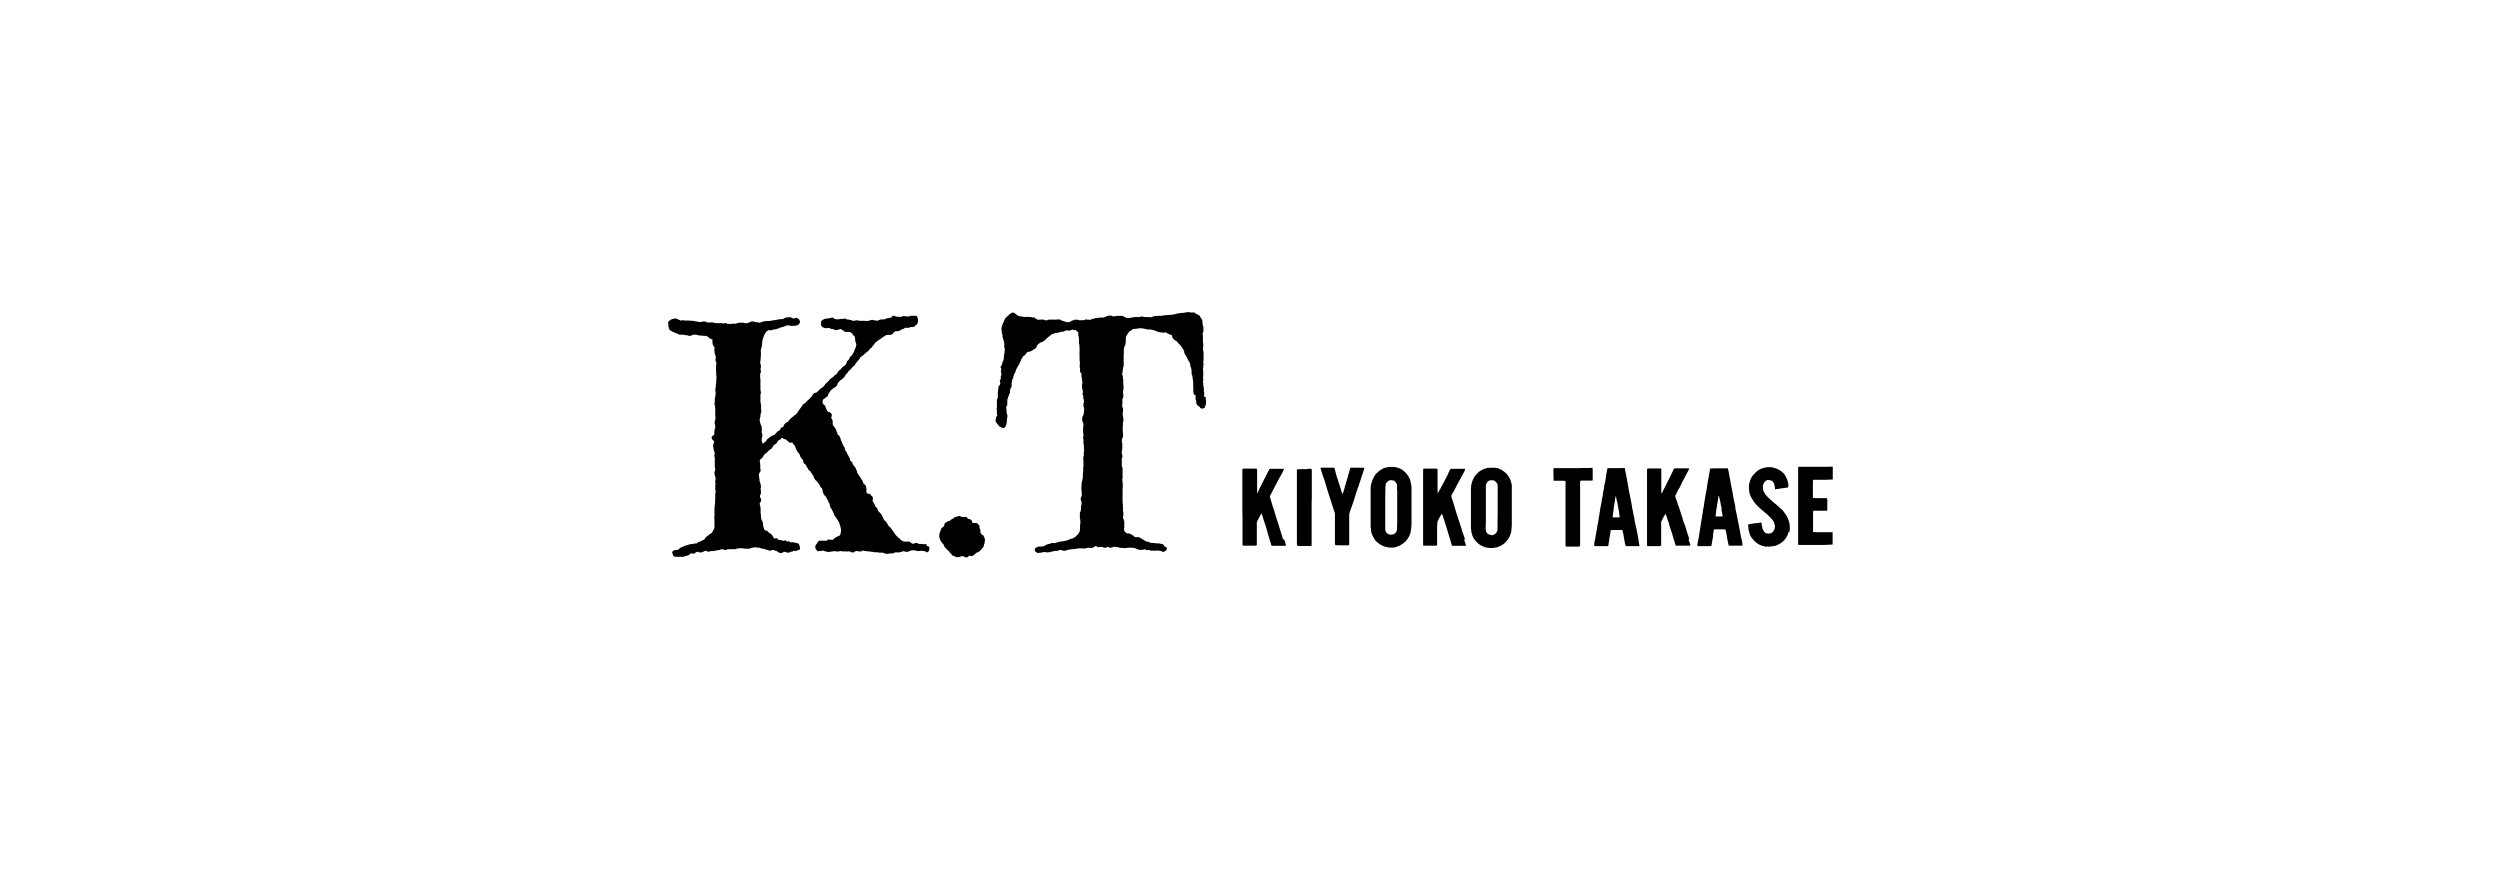 <?xml version="1.0" encoding="UTF-8"?><svg id="_ロゴ" xmlns="http://www.w3.org/2000/svg" width="161" height="56" viewBox="0 0 161 56"><path d="M118.03,30.51v.34s0,.01,0,.01v.02s-.04,0-.04,0l-.46.02h-.44s-.12,0-.12,0h-.11s-.1,0-.1,0h0s0,.01,0,.01v.02s-.01.09-.01.09v.45s0,.45,0,.45v.13s.02.02.02.02h.01s.14.01.14.01h.46s.27,0,.27,0h0s.01.02.01.02v.02s.02.09.02.09v.61s-.01.04-.01.04l-.02.03h0s-.07,0-.07,0h-.44s-.14,0-.14,0h-.07s-.11,0-.11,0h-.03s-.01,0-.01,0v.02s-.02.05-.02.05v.18s0,.32,0,.32v.1s0,.2,0,.2v.22s0,.15,0,.15v.11h0s.01.02.01.02h.01s.14.01.14.01h.33s.09,0,.09,0h.45s.19,0,.19,0h.03s.01.03.01.03v.02s0,.18,0,.18v.45s0,.08,0,.08v.02s-.01.02-.01.02h-.04s-.46.02-.46.02h-.12s-.07,0-.07,0h-.46s-.44,0-.44,0h-.27s-.23,0-.23,0h-.09s-.01-.02-.01-.02h-.02s0-.04,0-.04v-.11s0-.19,0-.19v-.49s0-.45,0-.45v-.45s0-.4,0-.4v-.42s0-.27,0-.27v-.09s0-.14,0-.14v-.05s0-.07,0-.07v-.4s0-.09,0-.09v-.15s0-.25,0-.25v-.48s0-.2,0-.2v-.24s.01-.01.01-.01v-.02s.03,0,.03,0h.46s.11,0,.11,0h.11s.23,0,.23,0h.08s.13,0,.13,0h.38s.18,0,.18,0h.1s.37-.01.37-.01h.02s.02.02.02.02v.04s0,.18,0,.18v.2M115.2,34.22l-.04.13-.04.1-.03.07-.08.13-.07.1-.1.1-.05.04-.08.07-.17.1-.11.05-.08.03-.17.04h-.07s-.12.02-.12.02h-.09s-.07,0-.07,0h-.16s-.11-.04-.11-.04h-.04s-.19-.07-.19-.07l-.14-.08-.15-.12-.08-.08-.03-.03-.12-.14-.04-.06-.04-.07-.07-.19-.02-.07-.04-.16v-.11s-.02-.13-.02-.13v-.03s.02-.04.02-.04h.01s.02-.02.02-.02l.1-.02.22-.03.09-.02h.04s.06,0,.06,0l.25-.04h.05s0,.01,0,.01v.02s.02.14.02.14l.04.19.02.08.07.12.02.04.06.05.02.02.06.03h.07s.07.02.07.02l.1-.02.08-.02.06-.04.03-.03.05-.06.03-.04.02-.05.04-.13v-.14s-.03-.1-.03-.1l-.02-.09-.03-.06-.08-.11-.06-.08-.21-.21-.03-.03-.02-.02-.06-.05-.31-.26-.12-.11-.18-.17-.14-.16-.09-.13-.12-.19-.05-.09-.06-.14-.04-.16-.02-.26v-.13s.02-.15.02-.15l.05-.17.02-.07.03-.07.07-.13.07-.09.06-.07.12-.12.11-.1.15-.09.15-.07.12-.03.11-.02.06-.02h.14s.06,0,.06,0h.14s.14.04.14.04l.16.05.09.04.12.07.13.09.08.07.11.13.07.13.05.09.04.11.04.13.03.17v.1s-.01.04-.01.04v.02s-.03.02-.03.02l-.06.02h-.04s-.31.04-.31.04l-.22.04h-.08s-.05.02-.05.02h-.05s-.01-.01-.01-.01v-.03s-.02-.14-.02-.14l-.02-.1-.02-.08-.04-.07-.04-.06-.02-.03-.06-.03-.07-.03h-.05s-.07-.02-.07-.02h-.07s-.07.03-.07.03l-.06.04-.09.1-.02.03-.02.05-.04.1v.1s0,.12,0,.12l.03.11.02.07.11.18.17.19.14.13.24.21.25.21.14.13.06.05.13.12.12.17.11.16.09.18.07.2.03.11.02.17v.27s-.02.1-.02.1l-.02.06M112.16,34.72l.05.27v.07s.01.04.01.04v.02s-.02.02-.02.02h-.02s-.05,0-.05,0h-.76s-.03-.01-.03-.01h-.01s-.01-.05-.01-.05l-.02-.07-.02-.11-.06-.27v-.06s-.06-.32-.06-.32l-.03-.12v-.02s-.03,0-.03,0l-.05-.02h-.64s-.03.02-.03.02h-.01s0,.02,0,.02l-.02.13-.03.16v.14s-.08.45-.08.45l-.02.09v.04s-.03.02-.03.02h-.02s-.05.01-.05.01h-.77s-.03-.02-.03-.02h-.01s0-.03,0-.03v-.03l.03-.18.02-.11.02-.09.03-.13.02-.16.03-.2.03-.18.07-.45.07-.42.04-.24v-.08s.04-.15.04-.15l.03-.21.02-.11v-.06s.02-.07.02-.07l.02-.16.02-.09.03-.17.03-.17.04-.22.02-.17.03-.15v-.04s.02-.1.02-.1l.08-.44.04-.23.02-.11v-.02s.02-.01.02-.01h.03s.41-.01.41-.01h.2s.28,0,.28,0h.2s.01.02.01.02v.03s.03.09.03.09l.03.16.05.27.03.15.06.36.09.44.08.45.09.42.02.15v.06s.09.4.09.4l.07.37.09.44.08.45.02.1.05.24M110.87,32.81v-.11s-.06-.24-.06-.24l-.02-.14-.09-.39h0s0,0,0,0h-.01l-.02.03-.07.45-.07.43-.02.16v.09s-.02.06-.02.06v.1s.02.01.02.01h.01s.3,0,.3,0h.1s.01-.01.01-.01h0s0-.03,0-.03v-.07s-.04-.19-.04-.19l-.03-.14M108.74,34.74l.12.35v.02h-.01s-.01.03-.01.03h-.02s-.12,0-.12,0h-.32s-.19,0-.19,0h-.17s-.08,0-.08,0h-.02s-.01-.03-.01-.03l-.05-.12v-.05s-.09-.27-.09-.27l-.05-.18-.03-.11-.1-.3-.02-.06-.05-.15-.02-.06v-.07s-.07-.17-.07-.17l-.08-.25-.03-.07-.03-.11v-.02s-.03,0-.03,0h-.01s-.02.01-.02.01l-.04.07-.06.1-.05.11-.1.19v.03s0,.14,0,.14v1.37s-.02.01-.02.01h-.02s-.06.02-.06.02h-.16s-.22,0-.22,0h-.09s-.29,0-.29,0h-.02l-.02-.02h0s-.01-.04-.01-.04v-.08s0-.46,0-.46v-.06s0-.3,0-.3v-.26s0-.12,0-.12v-.16s0-.11,0-.11v-.09s0-.1,0-.1v-.09s0-.08,0-.08v-.08s0-.15,0-.15v-.74s0-.42,0-.42v-.1s0-.3,0-.3v-.29s0-.11,0-.11v-.8h.02s.01-.03.01-.03h.02s.07-.01.07-.01h.22s.12,0,.12,0h.36s.08.01.08.01h.02s0,.02,0,.02v.13s0,.45,0,.45v.14s0,.1,0,.1v.73s.02.01.02.01h.02s.03-.06.03-.06l.03-.07.05-.1.09-.17.1-.21.07-.14.2-.39.19-.41.03-.03h.02s.03-.02.03-.02h.13s.21,0,.21,0h.11s.21,0,.21,0h.15s.06,0,.06,0h.02s.01.03.01.03v.02s0,.02,0,.02l-.18.34-.2.38-.04.05v.03s-.04.08-.04.08l-.08.15v.04s-.14.22-.14.22l-.16.33-.04.07v.08s.12.33.12.33l.05.14v.06s.03.03.03.03l.08.24.14.44.06.15v.07s.16.42.16.42l.13.43.13.39M105.51,34.75l.05.28.02.1v.02l-.02.02h-.03s-.12,0-.12,0h-.29s-.09,0-.09,0h-.17s-.1,0-.1,0h-.03s-.02-.01-.02-.01l-.02-.02v-.02s-.02-.04-.02-.04l-.03-.13-.08-.44v-.07s-.06-.2-.06-.2v-.08s-.02-.01-.02-.01v-.02s-.05,0-.05,0h-.1s-.45,0-.45,0h-.08s-.05.01-.05.01h0s-.02.02-.02.02l-.02.12-.04.28-.03.12v.1s-.04.16-.04.16v.1s-.03.09-.03.09v.04s-.03,0-.03,0h-.1s-.27,0-.27,0h-.08s-.13,0-.13,0h-.16s-.08,0-.08,0h-.03s-.02-.02-.02-.02v-.02s0-.04,0-.04v-.11s.05-.23.05-.23l.03-.15.04-.24.03-.17.04-.21v-.08s.05-.21.05-.21v-.04s.03-.13.03-.13l.03-.23.03-.14.02-.16.02-.07v-.08s.06-.3.06-.3l.05-.25v-.07s.03-.12.03-.12l.05-.25v-.07s.03-.15.03-.15l.05-.26v-.09s.03-.1.03-.1l.05-.25.05-.32.02-.15.05-.25v-.03s.03-.02.03-.02h.01s.03-.01.03-.01h.24s.45,0,.45,0h.07s.21-.01.21-.01h.08s.01.02.01.02h.01s0,.06,0,.06l.04.22.02.06.06.34.08.45.07.4.02.09.07.35.07.36.04.26v.04s.02.03.02.03l.07.39.03.09.02.16.07.36.04.16.09.44.06.33M104.24,32.85l-.03-.2-.03-.15-.02-.11-.04-.16-.03-.14-.02-.14h0s-.01,0-.01,0h0s-.04.13-.04.13l-.02.18-.05.29-.03.19v.1s-.02.07-.02.07l-.04.32v.05s0,.02,0,.02h0s.02.02.02.02h.4s.02-.02.02-.02v-.02s0-.04,0-.04l-.03-.24-.02-.13M102.35,30.13h.21s0,.02,0,.02h0s.01.15.01.15v.08s0,.11,0,.11v.4s-.01.04-.01.04v.02s-.03,0-.03,0h-.04s-.21,0-.21,0h-.23s-.11,0-.11,0h-.13s-.03.02-.03.02h0s-.02.04-.02.04v.28s0,.44,0,.44v2.24s0,.46,0,.46v.24s0,.3,0,.3v.16s-.01.03-.01.03h0s-.02.02-.02.02l-.04.02h-.72s-.1,0-.1,0h-.02s-.01-.02-.01-.02l-.02-.05v-.19s0-.19,0-.19v-.28s0-.41,0-.41v-.26s0-.34,0-.34v-.14s0-.09,0-.09v-1.57s0-.23,0-.23v-.36s0-.06,0-.06v-.03s-.02-.01-.02-.01h-.02s-.12-.01-.12-.01h-.23s-.05,0-.05,0h-.29s-.03,0-.03,0h-.01s0-.03,0-.03v-.09s-.01-.42-.01-.42v-.17s.01-.07.01-.07h0s.01-.03.01-.03h.03s.11,0,.11,0h.45s.05,0,.05,0h.56s.05,0,.05,0h.39s.05-.01.05-.01h.6M97.34,31.13l.02.12v.18s0,.28,0,.28v.44s0,.45,0,.45v1.02s0,.21,0,.21l-.02.25-.02.19-.05.15-.06.15-.11.18-.14.16-.09.09-.13.09-.08.05-.17.08-.11.03-.11.02-.13.02h-.18l-.2-.02-.15-.04-.1-.04-.14-.07-.08-.05-.1-.07-.09-.09-.1-.11-.05-.07-.06-.08-.03-.08-.06-.14-.03-.13-.02-.09v-.07s-.02-.1-.02-.1v-.06s0-.14,0-.14v-.26s0-.2,0-.2v-.26s0-.19,0-.19v-.23s0-.13,0-.13v-.43s0-.45,0-.45v-.25s.02-.21.02-.21l.05-.19.04-.11.07-.14.06-.11.07-.09.04-.04.05-.05.08-.08.08-.07.14-.08.16-.08h.05s.06-.03.06-.03l.11-.03h.1s.14-.01.14-.01h.18s.03,0,.03,0l.1.02h.08s.28.13.28.13l.06.04.12.09.14.13.07.09.05.07.07.13.05.09.02.1.03.1M96.45,31.6v-.37s-.02-.05-.02-.05l-.02-.06-.08-.09-.04-.03-.07-.05-.06-.02h-.1s-.09,0-.09,0l-.08.03-.06.04-.07.08-.04.08-.03.08v.06s0,.09,0,.09v.45s0,.11,0,.11v.46s0,.09,0,.09v.1s0,.04,0,.04v.55s0,.13,0,.13v.25s-.01.45-.01.45v.12s.02.06.02.06v.03s.05.08.05.08l.06.06.06.04.06.03h.07s.06.03.06.03h.06s.11-.05.11-.05l.06-.04.05-.05.05-.07.02-.04.03-.08v-.54s.01-.45.01-.45v-1.54M94.29,34.75l.11.34v.03s0,.02,0,.02h0s-.01.01-.01.01h-.45s-.15,0-.15,0h-.25s-.03-.01-.03-.01h-.01s-.01-.05-.01-.05l-.06-.2-.08-.28-.06-.19-.07-.24-.13-.42-.14-.44-.07-.2h0s-.02-.01-.02-.01h-.02s0,0,0,0l-.12.19-.1.2-.05.11v.04s-.02.28-.02.28v.59s0,.08,0,.08v.5s-.02.02-.02.02l-.02.02h-.01s-.05,0-.05,0h-.38s-.12,0-.12,0h-.09s-.11,0-.11,0h-.08s-.02-.03-.02-.03v-.02s0-.04,0-.04v-.29s0-.07,0-.07v-.32s0-.11,0-.11v-.46s0-.08,0-.08v-.53s0-.24,0-.24v-.46s0-.13,0-.13v-.4s0-.17,0-.17v-.45s0-.11,0-.11v-.15s0-.45,0-.45v-.11s0-.16,0-.16v-.11s.01-.04.01-.04v-.02s.03-.01.03-.01h.07s.05,0,.05,0h.14s.04,0,.04,0h.03s.19,0,.19,0h.07s.04,0,.04,0h.2s.04.02.04.02h.01s.01.02.01.02v.07s0,.08,0,.08v1.15s.01.25.01.25h0s0,0,0,0h.02v-.03s.1-.18.1-.18l.05-.08.06-.13.07-.12.09-.17.1-.19.19-.37.02-.07.08-.16.05-.07h.02s.03-.01.03-.01h.11s.18,0,.18,0h.57s.02.02.02.02v.02s0,.02,0,.02l-.04.09-.03.07-.03.05-.14.25-.07.14-.22.4-.04.09-.19.35-.06.1-.06.13v.03s0,.03,0,.03l.02.09.08.22.13.44.11.37.05.14.06.2.04.1.12.37.1.34.03.07.02.06.12.36M90.84,31v.05s.04.12.04.12l.02.18v.34s0,.44,0,.44v.45s0,.45,0,.45v.79s-.02.19-.02.19l-.02.19-.02.1-.05.13-.02.07-.07.12-.06.09-.07.1-.04.04-.03.03-.03.03-.04.03-.08.07-.2.12-.11.05-.1.03-.15.05h-.08s-.09,0-.09,0h-.18s-.19-.04-.19-.04l-.11-.03-.12-.05-.04-.03-.07-.03-.08-.05-.15-.12-.11-.11-.09-.14-.08-.15-.06-.15-.03-.1-.02-.11v-.11s-.02-.08-.02-.08v-.3s0-.14,0-.14v-.49s0-.28,0-.28v-.06s0-.08,0-.08v-.45s0-.45,0-.45v-.29s.02-.18.02-.18v-.04s.03-.06.03-.06l.03-.13.05-.13.07-.14.08-.14.11-.13.08-.07.05-.05.08-.06.16-.09.06-.04.16-.05.22-.04h.24s.05,0,.05,0l.13.02.19.05.11.05.08.04.08.06.12.1.14.15.05.08.06.09.07.13.04.13M89.97,31.6v-.41s-.03-.04-.03-.04l-.03-.06-.03-.04-.06-.06-.03-.03-.06-.02h-.06s-.09-.02-.09-.02l-.09.02h-.03s-.06.04-.06.04l-.04.03-.06.07-.04.05-.02.04v.06s-.02.13-.02.13v.25s-.01.33-.01.33v1.23s0,.08,0,.08v.8s0,.08,0,.08l.02.07.04.08.06.06.04.03.07.04.08.02h.09s.04,0,.04,0l.08-.02.05-.02.08-.06.06-.08.02-.04.03-.1v-.13s.01-.39.01-.39v-.23s0-.12,0-.12v-.48s0-.04,0-.04v-.16s0-.06,0-.06v-.38s0-.1,0-.1v-.44M87.5,30.12h.34s.02,0,.02,0v.02s0,.04,0,.04l-.04.12-.04.12-.02.07-.05.14-.14.43-.09.28-.04.1-.08.24-.08.24-.13.43-.08.22-.15.43-.03.1v.27s0,.41,0,.41v1.3s-.02.02-.02.02h-.02s-.01.02-.01.02h-.36s-.45-.01-.45-.01h-.03s-.01-.01-.01-.01v-.02s-.02-.05-.02-.05v-.49s0-.09,0-.09v-.55s0-.27,0-.27v-.1s0-.36,0-.36v-.11s-.06-.18-.06-.18l-.02-.06-.02-.07-.08-.24-.06-.2-.05-.14-.04-.12-.08-.26-.04-.13-.02-.05-.08-.27-.02-.06-.1-.36-.05-.13-.03-.08-.06-.18-.03-.1-.08-.24v-.06s.02-.01.02-.01h.03s.23,0,.23,0h.14s.2,0,.2,0h.22s.02,0,.02,0l.02.02h.01s.03.12.03.12l.07.26.06.22.04.1.06.2.14.43.06.21.04.09v.02s.02,0,.02,0h.01s0,0,0,0l.03-.07.07-.22.03-.09v-.06s.03-.06.03-.06l.04-.12v-.05s.04-.12.04-.12l.09-.28.04-.17.06-.2.04-.16.02-.05h0s.03-.02.03-.02h.11s.4,0,.4,0M84.19,30.19h.12s.09,0,.09,0h.05s.01.02.01.02v.02s.02.02.02.02v.49s0,.44,0,.44v.9s-.01.26-.01.26v.9s0,.07,0,.07v.91s0,.45,0,.45v.25s0,.09,0,.09v.09s-.01.04-.01.04h0s0,.02,0,.02h-.34s-.45,0-.45,0h-.07s-.05-.02-.05-.02h-.01s-.01-.02-.01-.02v-.03s-.01-.13-.01-.13v-.36s0-.27,0-.27v-.36s0-.45,0-.45v-.43s0-.16,0-.16v-.45s0-.06,0-.06v-.21s0-.14,0-.14v-.37s0-.45,0-.45v-.99s.01-.02.01-.02v-.02s.03,0,.03,0h.13s.09-.01.09-.01h.42M82.7,34.73l.08.25.03.12v.03s-.02.02-.02.02h-.03s-.09,0-.09,0h-.13s-.17,0-.17,0h-.45s-.02,0-.02,0h-.01s-.02-.05-.02-.05l-.04-.16-.03-.08-.04-.13-.13-.44-.04-.15-.11-.37-.04-.1-.08-.25-.02-.07-.02-.06-.02-.07-.03-.08v-.05s-.03-.01-.03-.01h-.02s-.05.1-.05.1l-.21.4-.02.04v.22s0,.44,0,.44v.45s0,.09,0,.09v.27s-.02.03-.02.03h-.01s-.02.02-.02.02h-.1s-.09,0-.09,0h-.19s-.15,0-.15,0h-.07s-.15,0-.15,0h-.07s-.03-.02-.03-.02h-.02s0-.03,0-.03v-.14s0-.46,0-.46v-.11s0-.14,0-.14v-.07s0-.31,0-.31v-.21s0-.11,0-.11v-.29s-.01-.23-.01-.23v-1.41s0-.12,0-.12v-1.27s.02-.02.02-.02h.02s.02-.02.02-.02h.11s.14,0,.14,0h.09s.18,0,.18,0h.15s.13,0,.13,0h.05s.02.02.02.02v.02s.02.05.02.05v1.48s0,.02,0,.02h0s0,0,0,0h.02s.04-.1.04-.1l.03-.06.03-.07.18-.37.2-.39.14-.28.13-.25.03-.04h.02s.02-.02.02-.02h.06s.32,0,.32,0h.49s.01.02.01.02v.02s0,.02,0,.02l-.02.03-.03.06-.02.05-.13.24-.15.27-.15.29-.1.18-.12.24-.12.23-.06.12v.03s.07.24.07.24l.13.43.07.2.07.25.05.15.14.43.04.13.02.08.13.41.13.43" style="fill:#000; stroke-width:0px;"/><path d="M77.65,25.57v.12s.02.07.02.07v.12s-.01.08-.01.08v.1s-.02.03-.02.03v.02s-.05.07-.05.07v.06s-.02.03-.02.03l-.03.02h-.02s-.08.02-.08.02h-.06s-.03-.01-.03-.01l-.04-.02-.02-.02-.02-.04-.02-.02-.06-.04-.04-.03-.04-.03-.02-.03-.03-.05-.02-.06v-.12s0-.04,0-.04l-.04-.07v-.04s-.01-.05-.01-.05v-.08s.02-.04.02-.04v-.04s-.01-.02-.01-.02h-.03s-.02-.03-.02-.03h-.04s-.01-.02-.01-.02l-.02-.04-.02-.08v-.03s-.01-.03-.01-.03v-.04s0-.04,0-.04v-.09s0-.05,0-.05v-.09s-.01-.12-.01-.12v-.13s0-.04,0-.04v-.06s0-.05,0-.05l-.03-.1v-.07s-.02-.11-.02-.11v-.05s-.03-.03-.03-.03l-.02-.07v-.09s0-.04,0-.04v-.08l-.02-.12v-.04s-.03-.06-.03-.06l-.02-.05-.02-.11v-.06l-.02-.05-.02-.05-.02-.04-.05-.07-.02-.04-.03-.04-.02-.08-.03-.06-.05-.07-.1-.17-.02-.03v-.08s-.02-.06-.02-.06l-.03-.07-.02-.04-.05-.05v-.02s-.02-.04-.02-.04l-.02-.03-.04-.04-.02-.02-.02-.02v-.04s-.02-.01-.02-.01l-.04-.03-.03-.03-.07-.07-.03-.05-.05-.05-.03-.02-.07-.04-.04-.04-.05-.02-.03-.05-.04-.04-.03-.04v-.04s0-.04,0-.04l-.04-.07-.03-.02-.05-.02h-.03s-.07-.03-.07-.03l-.08-.04-.07-.05-.04-.02h-.05s-.06,0-.06,0l-.04.02h-.04l-.08-.02h-.11s-.03-.02-.03-.02h-.07s-.08-.04-.08-.04l-.04-.02-.03-.02h-.05s-.06-.02-.06-.02l-.07-.04h-.11s-.05-.04-.05-.04h-.02s-.08.02-.08.02h-.06l-.05-.02h-.06s-.04-.01-.04-.01l-.04-.02h-.06s-.04-.02-.04-.02h-.05s-.03-.01-.03-.01h-.02s-.04,0-.04,0h-.04s-.06-.01-.06-.01h-.03s-.05,0-.05,0h-.02s-.03.03-.03.03h-.02s-.05,0-.05,0h-.04s-.07.01-.07.01h-.05l-.08.02h-.05s-.04.05-.04.05l-.06.04-.04.03-.07.03-.02.03-.07.1-.04.06-.02.03-.02.04-.02.05-.03.03v.03s0,0,0,0v.19s-.01.09-.01.09v.06s-.02.09-.02.09v.03s-.01.04-.01.04l-.02.04-.03.06-.02.08-.02.06v.15s0,.14,0,.14v.07s-.01.05-.01.05v.04s0,.04,0,.04v.12s0,.11,0,.11v.11s0,.11,0,.11v.05s0,.1,0,.1v.04s-.03.06-.03.06v.03s-.02.06-.02.06v.08s-.02.06-.02.06v.09l-.03.1v.04l.03.07.02.06v.05s0,.06,0,.06v.03s.03.1.03.1v.04s-.01.04-.01.04v.07s.01.15.01.15v.03s.01.04.01.04v.11s0,.09,0,.09l-.03.14v.1s0,.04,0,.04l.02.1v.07s-.01.07-.01.07l-.05.15v.13s0,.09,0,.09l-.02.18v.03s.03.09.03.09l.03.08v.07s0,.09,0,.09v.03s-.02.05-.02.05v.09s0,.11,0,.11l.04.15v.05s0,.08,0,.08v.07l-.03.12v.09s.01.04.01.04l-.02.06v.09s0,.07,0,.07v.06s0,.05,0,.05v.1s.02.14.02.14v.08s0,.07,0,.07v.05s-.02.03-.02.03l-.03.07v.03s-.02.02-.02.02v.04s.01.02.01.02l-.02.05v.08s.03.06.03.06v.08s0,.06,0,.06v.1s0,.08,0,.08v.04s-.01.08-.01.08v.05s-.02.02-.02.02v.2s.04.07.04.07v.03s0,.06,0,.06v.05s-.04.05-.04.05v.54l.03.03.02.11v.37s0,.18,0,.18v.09s-.02.03-.02.03v.02s.01.11.01.11v.04l.02.07v.07s0,.22,0,.22v.06s-.01.04-.01.04v.1s0,.04,0,.04v.05s0,.07,0,.07v.18s0,.06,0,.06v.14s0,.18,0,.18v.09s.02.06.02.06v.2s.02.1.02.1l-.02.06v.08s.03.1.03.1v.08s0,.13,0,.13l-.02.08v.09s.06.12.06.12v.04s.02.07.02.07v.29s0,.05,0,.05v.04s-.01.08-.01.08v.11s.02.03.02.03l.02.02.04.05.05.04.03.02.03.02h.12s.03.02.03.02h.05s.08.05.08.05l.05.03.03.02.04.02.04.04.04.04.05.02h.02s.06,0,.06,0h.04s.07,0,.07,0h.02l.07.02.09.07h.04s.09.07.09.07l.09.05.02.02.03.02.07.02.05.03h.1s.12.07.12.07h.12s.06.01.06.01h.1s.09.02.09.02h.18s.07.01.07.01l.07.03h.07s.03.01.03.01l.03.03.02.02.02.04.02.03.03.03.06.02.04.03.03.03v.02s.02.02.02.02l-.04.1-.02.03-.03.03-.05.03-.07.03h-.11s-.01-.01-.01-.01l-.05-.04h-.03s-.07-.02-.07-.02h-.06s-.03-.01-.03-.01h-.09s-.03.01-.03.01h-.05s-.05,0-.05,0h-.15s-.05,0-.05,0h-.06s-.07-.04-.07-.04h-.1s-.07.01-.07.01h-.03s-.07-.06-.07-.06h0s-.03,0-.03,0l-.04.02h-.1s-.03.02-.03.02h-.06s-.12,0-.12,0l-.09-.02-.09-.04-.07-.03-.05-.03h-.04l-.13-.02h-.15s-.03-.01-.03-.01l-.1.02h-.04s-.04,0-.04,0h-.05l-.06.02h-.05s-.07-.02-.07-.02h-.1s-.04,0-.04,0h-.06l-.05-.02-.12-.03h-.07l-.04-.02h-.04s-.04,0-.04,0h-.04s-.06.03-.06.03h-.04l-.08.03h-.04s-.04,0-.04,0h-.02s-.05-.04-.05-.04h-.02s-.03-.02-.03-.02l-.03.02-.06.02-.05.02h-.12s-.06-.05-.06-.05h-.03s-.07,0-.07,0h-.09s-.11.02-.11.02h-.03l-.02-.02-.04-.03h0s-.05-.02-.05-.02h-.02s-.02,0-.02,0h-.02s-.06.06-.06.06l-.11.04-.06.02h-.07s-.03,0-.03,0l-.09-.02h-.03s-.1.02-.1.02l-.07.03h-.15s-.07-.01-.07-.01h-.09s-.06,0-.06,0h-.07s-.13.03-.13.03h-.09l-.06.02h-.05s-.09,0-.09,0l-.07.02h-.09l-.09.02h-.02s-.04.03-.04.03h-.05s-.05.03-.05.03h-.02s-.03,0-.03,0h-.05s-.09,0-.09,0h-.02s-.03-.03-.03-.03l-.09-.02h-.02s-.11.03-.11.03l-.08.04h-.03s-.02-.01-.02-.01h-.06s-.03.01-.03.01h-.03s-.11.02-.11.02l-.05.02h-.05s-.09.04-.09.04h-.05s-.04,0-.04,0h-.03s-.03.01-.03.01h-.03s-.04,0-.04,0h-.03s-.03-.02-.03-.02h-.06s-.06,0-.06,0h-.04s-.11.04-.11.04h-.11s-.05.01-.05.01h-.04s-.04.01-.04.01h-.03s-.04-.05-.04-.05h-.03s-.04-.03-.04-.03l-.03-.04-.02-.05v-.03s.01-.07.01-.07v-.02s.03-.03.03-.03l.03-.02.06-.02.07-.05h.1s.04,0,.04,0l.19-.02.08-.02.04-.03.06-.03.07-.04.09-.03h.07s.05-.03.05-.03l.15-.04.09.02.11-.02.06-.02.05-.03h.08s.03-.02.03-.02l.05-.02h.15s.06-.02.06-.02l.18-.03.06-.03h.06s.06-.03.06-.03l.03-.02.06-.02.08-.04h.07s.05-.03.05-.03l.03-.02.09-.04.03-.02.02-.03.02-.03.08-.06.03-.02v-.02s.1-.15.1-.15l.03-.08v-.03s.01-.09.01-.09v-.25l.02-.06v-.18s0-.04,0-.04v-.06s-.03-.07-.03-.07v-.11s0-.08,0-.08v-.03s0-.05,0-.05v-.13s.02-.03.02-.03l.03-.05v-.04s.02-.03.02-.03v-.03s0-.02,0-.02v-.09s0-.11,0-.11l.03-.08v-.07s.01-.03.01-.03v-.1s-.02-.03-.02-.03l-.04-.13v-.06s0-.03,0-.03l.02-.03.03-.07.02-.05v-.04s0-.09,0-.09v-.09s0-.03,0-.03l-.02-.09v-.1s0-.12,0-.12v-.05s.01-.04.01-.04v-.06s0-.05,0-.05v-.02s0-.03,0-.03v-.04s.02-.03.02-.03v-.03s.02-.03.02-.03v-.04s.02-.07.02-.07v-.04s.02-.07.02-.07v-.08s0-.06,0-.06v-.04s0-.04,0-.04v-.06s.01-.04.01-.04l.02-.17v-.02s-.01-.06-.01-.06v-.08l.02-.11v-.04s0-.05,0-.05v-.09s0-.06,0-.06v-.05s0-.04,0-.04l-.02-.11v-.04l.02-.08v-.05s.02-.03.02-.03v-.03s0-.1,0-.1v-.06s0-.03,0-.03v-.05s.03-.05.03-.05v-.03l-.02-.03v-.08s0-.03,0-.03v-.05s0-.11,0-.11v-.04s-.03-.06-.03-.06v-.03s0-.08,0-.08v-.04s0-.03,0-.03v-.05s0-.03,0-.03v-.06l-.02-.03v-.08s0-.02,0-.02v-.03l.02-.04v-.03s0-.05,0-.05v-.05s-.02-.06-.02-.06v-.07s-.01-.07-.01-.07v-.06s.01-.03.01-.03v-.03s0-.03,0-.03v-.03s0-.02,0-.02v-.08l.02-.08v-.06s0-.04,0-.04l-.02-.07-.06-.13v-.03s0-.04,0-.04v-.12s.02-.08.02-.08l.02-.05.05-.09v-.04s.01-.03.01-.03l.02-.19v-.04s0-.03,0-.03v-.09s-.04-.09-.04-.09v-.12s0-.04,0-.04v-.04l.02-.05.02-.05v-.02s-.02-.05-.02-.05v-.08l-.02-.05v-.03s-.01-.03-.01-.03v-.02s0-.04,0-.04v-.03s-.03-.1-.03-.1l-.02-.04v-.03s-.01-.02-.01-.02h0s.01-.03.01-.03l.02-.02v-.03s0-.05,0-.05v-.05s-.02-.07-.02-.07l-.02-.06v-.06s-.01-.03-.01-.03v-.07s0-.08,0-.08v-.03s.02-.09.02-.09v-.05s0-.02,0-.02v-.05s-.02-.06-.02-.06v-.07s-.02-.08-.02-.08v-.06s-.02-.03-.02-.03v-.08s0-.07,0-.07v-.05s-.07-.07-.07-.07l-.02-.06v-.08s0-.12,0-.12l-.02-.05v-.05s0-.07,0-.07v-.06s.01-.04.01-.04v-.13s-.02-.13-.02-.13v-.06s0-.05,0-.05v-.07s0-.16,0-.16v-.03s-.01-.04-.01-.04v-.03s.01-.09.01-.09v-.04s0-.07,0-.07v-.03s0-.07,0-.07v-.04s-.01-.09-.01-.09v-.11s-.03-.09-.03-.09v-.16s0-.04,0-.04v-.1s0-.07,0-.07l-.02-.06-.02-.08v-.18s0-.02,0-.02l-.04-.04-.08-.06-.02-.03v-.02s-.04,0-.04,0h-.03s-.05,0-.05,0h-.03s-.05-.03-.05-.03h-.07s-.06.04-.06.04h-.03s-.04.02-.04.02h-.14s-.03-.01-.03-.01h-.1s-.08.05-.08.05l-.04.02h-.03s-.06.02-.06.02h-.11s-.06.03-.06.03l-.09.02h-.04s-.06.02-.06.02h-.11s-.04.04-.04.04h-.06s-.05.04-.05.04h-.06s-.06.04-.06.04l-.03.04-.03.02-.06.04-.08.07-.04.03-.02.02-.06.06-.02.02-.04.04-.1.07-.03.03-.04.02-.05.02h-.05s-.04.03-.04.03l-.04.02-.04.04-.04.03-.03.02-.02.04-.04.04-.02.07-.03.06h-.02s-.05.07-.05.07l-.03.02h-.04s-.06.06-.06.06l-.05.02-.04.03-.04.02-.1.04h-.04s-.04,0-.04,0l-.04.02-.03.02-.03.02-.02.02v.02s-.05.06-.05.06l-.02.02-.03.04-.03.02-.09.06-.04.06v.03s-.01.02-.01.02l-.06.07-.03.06v.05s-.03.03-.03.03l-.02.06-.09.17-.05.09-.02.02-.02.04-.04.09-.03.04v.04s-.03.06-.03.06l-.02.07-.07.14-.03.07-.02.05v.03s-.02.07-.02.07l-.03.09-.05.09v.07s0,.03,0,.03l-.02.05v.24l-.02.04-.03.05-.04.1-.02.12v.12s-.03.04-.03.04l-.05.13v.02s-.05.09-.05.09v.05s-.04.08-.04.08v.16s0,.04,0,.04v.05s0,.08,0,.08v.03s-.04.06-.04.06l-.03.05v.07s0,.05,0,.05l.02.06v.06s0,.12,0,.12l.02.06v.03l.02.05.02.08v.04l-.02.05v.07s0,.03,0,.03l-.02.05v.04s0,.08,0,.08v.04s-.02.06-.02.06v.07s-.05.12-.05.12l-.02.02v.04s-.04.04-.04.04l-.06.03h-.02s-.05,0-.05,0h-.04l-.05-.02-.04-.03-.04-.03-.06-.02-.04-.05-.06-.08-.03-.03-.05-.07-.03-.04-.02-.04v-.06s0-.08,0-.08l.02-.07h0s.02-.08.02-.08v-.03s.06-.04.06-.04v-.03s0-.02,0-.02l-.02-.05v-.03s0-.04,0-.04v-.06s0-.04,0-.04v-.1l-.02-.04v-.03s.02-.15.02-.15v-.34s0-.04,0-.04v-.08s.02-.02.02-.02l.04-.13v-.04s0-.04,0-.04v-.04s0-.06,0-.06v-.15s.01-.03.01-.03v-.1s.03-.12.03-.12v-.1s.02-.03.02-.03l.04-.04v-.02s.05-.06.05-.06v-.03s.01-.04.01-.04v-.06s-.03-.04-.03-.04v-.08s.02-.04.02-.04l.02-.03.02-.04v-.03s0-.05,0-.05v-.07s0-.02,0-.02l.02-.04.03-.07v-.03l-.04-.09v-.09s0-.05,0-.05l.02-.05v-.03s0-.04,0-.04l-.04-.05v-.02s0-.05,0-.05v-.02s.03-.02.03-.02l.03-.04.03-.06v-.03s.02-.04.02-.04v-.08s.03-.05.03-.05l.05-.08v-.02s.01-.04.01-.04v-.06s.01-.05.01-.05v-.05s0-.04,0-.04v-.05s.04-.14.04-.14v-.15s.02-.06.02-.06v-.03l-.02-.1-.02-.07v-.06s0-.04,0-.04v-.05s.01-.05.01-.05l-.02-.05v-.06s-.01-.04-.01-.04v-.02s-.02-.04-.02-.04l-.05-.15v-.05s-.02-.03-.02-.03v-.12s-.03-.1-.03-.1l-.02-.06v-.12s-.02-.13-.02-.13l.02-.11.02-.07.03-.08.04-.1v-.02s.03-.02.03-.02h0s.01-.04.01-.04l.04-.09.03-.08.03-.04.03-.04.02-.03.06-.06h.02s.06-.06.06-.06l.02-.02.03-.03.03-.04h.02s.06-.05.06-.05l.06-.03.07-.02h.07s.03.02.03.02l.02.02.09.07.04.03.05.04.06.03.1.03h.05s.13.02.13.02l.08.02h.09s.1,0,.1,0h.11s.03,0,.03,0h.1l.09.03h.07s.06.01.06.01h.05s.02.02.02.02v.02s.08.05.08.05l.06.04h.03s.05.02.05.02l.06-.02h.17s.06,0,.06,0h.03s.08.03.08.03l.07.02h.08s.06-.04.06-.04h.05s.05-.01.05-.01h.05s.04,0,.04,0h.15s.13,0,.13,0h.05s.15-.01.15-.01h.06s.06.02.06.02l.05.02.04.03.06.03h.03s.13.04.13.04l.1.04h.08s.06-.01.06-.01h.07s.03-.03.03-.03l.03-.02.03-.02.04-.02.05-.02h.06s.05-.04.05-.04h.13s.05,0,.05,0h.05s.05.02.05.02l.06.02h.01s.1-.01.1-.01h.15s.06-.02.06-.02l.09-.03h.04l.04.02h.1s.07,0,.07,0h.05s.04-.03.04-.03l.05-.02h.06s.12-.05.12-.05h.08s.09-.02.09-.02h.07s.08-.02.08-.02h.17s.06,0,.06,0h.03s.07-.04.07-.04l.05-.02.11-.04.11-.03h.04s.06.01.06.01h.04l.06.02.04.02h.03s.04.01.04.01l.09-.02.12-.02h.31s.06.02.06.02l.06.03.06.04.15.05h.04s.04,0,.04,0h.06s.1-.03.1-.03h.13s.05-.03.05-.03h.17s.11,0,.11,0h.09s.1-.04.1-.04h.04s.03,0,.03,0l.04.02h.02s.15.02.15.02h.18s.08,0,.08,0h.03s.04.02.04.02h.02l.05-.02.1-.04.07-.02h.06s.08-.02.08-.02h.18s.15,0,.15,0l.1-.02.1-.02h.08s.14-.02.14-.02h.13s.17-.02.17-.02l.13-.02.13-.05h.02s.06,0,.06,0h.03l.05-.02.14-.02h.08s.06,0,.06,0h.03l.07-.03h.11l.04-.02h.05s.03,0,.03,0l.08.02h.04s.06.01.06.01h.03s.1-.01.1-.01h.04s.05.04.05.04l.06.04.05.03.1.05.07.04.02.02.03.06.02.03.06.07.05.12.02.06v.04s0,.06,0,.06v.05l.02.05v.06s.02.05.02.05l.02.05v.03s0,.08,0,.08v.05s0,.11,0,.11v.07s-.02.03-.02.03l-.03.06h0s0,.07,0,.07l.02.08v.02s0,.03,0,.03v.11s0,.07,0,.07v.09s0,.13,0,.13l.02.07v.1s0,.05,0,.05v.06s-.02.06-.02.06v.04s.02.15.02.15l.02.06v.12s0,.09,0,.09v.08s0,.09,0,.09v.17s-.02.08-.02.08v.05s.02.08.02.08v.05s-.02.08-.02.08v.15s-.02.06-.02.06v.06l.02.05v.23s0,.07,0,.07v.08s-.02.04-.02.04v.03s.02.06.02.06v.09l-.02.08v.06s.02.03.02.03v.03h0s0,.04,0,.04v.08s0,.05,0,.05v.02s.02.05.02.05l.02.08v.05s0,.05,0,.05v.12s.02.07.02.07v.17s-.02.03-.02.03v.05M63.38,34.55v.07s.04.05.04.05v.04s.01.05.01.05v.07l-.02.07v.07s-.02.06-.02.06l-.02.04-.03.14v.02s-.08.06-.08.06l-.05.09-.06.05-.03.03-.03.03-.03.04h-.03s-.05.04-.05.04h-.03s-.05.03-.05.03h-.04s-.05.07-.05.07l-.04.03-.07.06-.09.05h-.03s-.05,0-.05,0l-.08-.02h-.05s-.03.04-.03.04l-.02.03-.05.02-.05.02h-.07s-.06-.05-.06-.05h-.04s-.04-.03-.04-.03h-.05s-.02-.01-.02-.01h-.03s-.04.02-.04.02l-.16.05h-.17s-.07-.05-.07-.05l-.07-.02-.08-.03-.03-.03-.04-.05-.02-.03-.06-.05-.02-.03-.03-.03-.02-.03-.03-.04-.09-.08-.04-.04-.06-.06-.03-.04-.02-.02-.03-.03-.02-.04-.04-.1-.02-.04-.03-.03-.04-.03-.02-.04-.03-.04h0s-.03-.03-.03-.03l-.02-.04-.03-.07-.04-.1-.02-.1v-.14s.02-.08.02-.08l.02-.05.02-.06.04-.1.03-.09.02-.03.08-.06.04-.04.04-.04v-.02s.02-.03.02-.03v-.04s.01-.05.01-.05l.03-.04v-.02s.03,0,.03,0l.03-.02.07-.05.05-.02.06-.03h.04s.04-.02.04-.02l.09-.08.06-.03.1-.06.05-.04.04-.02.12-.03.08-.03h.03s.05-.01.05-.01h.02s.03.03.03.03l.1.03h.06s.03,0,.03,0h.15s.03,0,.03,0h.03s.04.07.04.07l.02.02.06.04h.05s.05.02.05.02l.05.03.05.05.03.02v.02s0,.06,0,.06v.02s.03.02.03.02l.05.02h.12s.09,0,.09,0l.04.02.03.02.03.05.06.04.03.05v.02s0,.03,0,.03v.09s.01.03.01.03l.03.03v.03s.02.05.02.05v.08s-.01.04-.01.04v.02s.06.08.06.08l.05.07.02.02.07.03h.01s.02.06.02.06v.03s0,.04,0,.04M59.8,35.13l.02.02.02.03v.1s.01.04.01.04v.06s-.04.11-.04.11l-.03.04-.03.02-.03.02h-.02s-.02,0-.02,0l-.04-.03-.03-.02-.05-.02h-.05s-.06-.02-.06-.02h-.06s-.06-.01-.06-.01h-.09s-.03.02-.03.02h-.06s-.04,0-.04,0h-.03s-.16-.05-.16-.05h-.04s-.05,0-.05,0h-.12s-.09.03-.09.03l-.08.04-.12.03h-.07l-.05-.02-.13-.02h-.04s-.06.03-.06.03l-.06.03h-.06s-.08.02-.08.02h-.07s-.04-.01-.04-.01h-.07s-.06.02-.06.02h-.04s-.03.03-.03.03l-.09.02h-.05s-.04,0-.04,0h-.08s-.03.01-.03.01l-.11.02h-.06s-.04-.02-.04-.02h-.08s-.07-.04-.07-.04l-.08-.02h-.13s-.05,0-.05,0h-.05s-.05-.02-.05-.02h-.07s-.16-.01-.16-.01h-.04l-.05-.02h-.06s-.07-.01-.07-.01h-.03s-.06-.02-.06-.02h-.1s-.05,0-.05,0l-.07-.02h-.05s-.09-.01-.09-.01l-.08-.03h-.04s-.02.04-.02.04l-.03.02h-.02s-.03,0-.03,0h-.13s-.14-.03-.14-.03l-.06.02h-.03s-.07.07-.07.07h-.04s-.12,0-.12,0h-.03s-.03-.03-.03-.03l-.03-.03h-.05s-.03,0-.03,0h-.08s-.06.01-.06.01h-.04s-.03-.01-.03-.01h-.19s-.05,0-.05,0l-.04-.02h-.04s-.04,0-.04,0l-.12.03h-.07s-.12-.02-.12-.02h-.11l-.17.03h-.08s-.02.02-.02.02h-.03s-.03.01-.03.01l-.08-.03h-.04s-.11-.03-.11-.03l-.03-.02h-.02s-.05-.02-.05-.02h-.06s-.06.02-.06.02h-.04s-.04,0-.04,0h-.05l-.08.02h-.02l-.04-.02-.04-.04v-.03s-.06-.06-.06-.06l-.02-.06v-.06s0-.07,0-.07l.03-.07h.01s.03-.05.03-.05l.02-.02.02-.03.05-.09.02-.02.05-.04.03-.02h.15s.07,0,.07,0h.07s.03,0,.03,0h.05s.03.01.03.01h.05s.07-.06.07-.06l.03-.02h.08s.1,0,.1,0l.06.02h.05s.02,0,.02,0l.02-.02.1-.09.04-.02.06-.05.09-.04.07-.03.06-.03.04-.04v-.02s.03-.06.03-.06v-.08s.02-.07.02-.07v-.16s-.03-.08-.03-.08v-.08l-.04-.05v-.05s-.06-.17-.06-.17l-.04-.05-.02-.05-.02-.04-.03-.05-.05-.05-.02-.04-.03-.03-.02-.02v-.03s-.05-.05-.05-.05l-.02-.06-.02-.05v-.04s-.03-.03-.03-.03l-.02-.06-.05-.08-.02-.05-.03-.07-.06-.06v-.02s-.04-.06-.04-.06v-.06s-.02-.06-.02-.06l-.03-.11-.03-.04-.03-.04v-.02s-.02-.08-.02-.08l-.02-.03-.03-.04-.03-.02v-.03s-.02-.04-.02-.04v-.03s-.04-.05-.04-.05l-.06-.06-.07-.07-.02-.02v-.04s-.03-.08-.03-.08l-.02-.05-.02-.09v-.07l-.02-.03-.02-.05h-.01s-.05-.04-.05-.04h-.02s-.04-.1-.04-.1l-.02-.03-.03-.06-.03-.04-.02-.02-.03-.06-.02-.03-.03-.02-.02-.02-.02-.03-.05-.04-.04-.05-.05-.06-.02-.05-.02-.06-.02-.07-.06-.07-.04-.06-.03-.07-.05-.04v-.04s-.05-.04-.05-.04l-.07-.05-.02-.02-.02-.05-.03-.06-.03-.03-.03-.04v-.02s-.02-.05-.02-.05l-.02-.02-.02-.05-.02-.02-.06-.04-.04-.04-.02-.02-.02-.08-.02-.08h0s-.01-.04-.01-.04l-.04-.04-.05-.07-.05-.07-.03-.03h-.01s0-.06,0-.06l-.03-.08-.04-.06-.05-.05-.02-.02-.04-.07-.03-.06-.02-.03-.04-.06v-.02s-.02-.05-.02-.05l-.02-.06v-.03s-.02-.03-.02-.03l-.02-.03-.03-.03-.05-.05-.03-.06-.02-.03-.02-.02h-.02s-.05,0-.05,0h-.12s-.02-.02-.02-.02l-.04-.04-.04-.04-.04-.03-.04-.02-.02-.03-.03-.02-.11-.04-.08-.04-.03-.02h-.05s-.02.02-.02.02l-.03.04-.02.03-.05.04-.1.04h-.01s-.02.06-.02.06l-.03.03-.03.05v.03s-.09.06-.09.06l-.09.05-.03.03-.03.06-.02.04-.03.04-.03.05-.09.06-.05.05-.05.02-.02.03-.03.04-.06.05-.05.04-.04.03-.1.09-.05.08-.02.04-.04.06-.07.07-.03.02-.04.02v.02s-.03.04-.03.04v.11l.02.09v.06s.01.06.01.06v.05s0,.05,0,.05v.04s0,.06,0,.06l.02.1v.06s-.02.07-.02.07l-.05.06-.02.06-.02.05v.04s0,.07,0,.07l.02.05v.08l.02.07v.07l.02.09.04.09v.07s.03.06.03.06v.17s-.02.06-.02.06v.06l.02.04v.14s0,.05,0,.05v.02s-.03.06-.03.06l-.03.07v.04s0,.05,0,.05l.05.09.02.04v.13s0,.02,0,.02l-.02.02-.02.03-.03.03h0s-.02.04-.02.04v.05s.03.08.03.08v.08s.03.1.03.1v.06s0,.07,0,.07v.18s.02.09.02.09v.12s0,.06,0,.06l.03.12v.05s.03.04.03.04l.04.07.02.07.02.11v.11s.04.11.04.11l.02.09.03.04.03.03.04.03h.02s.04.01.04.01h.03s.03.03.03.03l.06.07.05.02.05.05.1.07.02.02.03.04.04.07.03.05.02.04.04.04h.02s.02.01.02.01l.05-.03h.02s.04,0,.04,0h.01s.06.07.06.07l.04.03h.04s.02.02.02.02h.12s.07.04.07.04h.05s.04.01.04.01h.05s.04-.04.04-.04h.02s.02,0,.02,0h.02s0,.01,0,.01v.02s.02.03.02.03l.02.02h.02s.06,0,.06,0h.1s.03.03.03.03l.07.03h.19s.14.04.14.04l.09.02h.04s.05.06.05.06l.02.03.02.02v.06s.03.07.03.07v.15s-.03.02-.03.02l-.04.02h-.05s-.03.02-.03.02l-.07.04h-.16s-.01-.02-.01-.02h-.02s-.02.04-.02.04l-.06.02h-.04s-.04.02-.04.02h-.04s-.03.03-.03.03l-.05.02h-.03s-.03,0-.03,0h-.09s-.03-.02-.03-.02l-.05-.03h-.02s-.09,0-.09,0h-.02s-.03.04-.03.04h-.02s-.05.03-.05.03h-.05s-.08,0-.08,0l-.06-.02h-.03s-.04-.04-.04-.04l-.05-.04-.08-.04h-.04s-.11-.05-.11-.05h-.07s-.04,0-.04,0l-.03.02-.07.03h-.04l-.06-.02-.05-.02-.09-.03h-.06s-.08-.04-.08-.04l-.04-.02h-.03s-.05,0-.05,0h-.06s-.05-.04-.05-.04h-.04s-.05-.03-.05-.03h-.11s-.04-.01-.04-.01h-.1s-.03-.01-.03-.01h-.05s-.08.02-.08.02h-.05s-.04.02-.04.02h-.04s-.1.05-.1.05h-.06s-.06,0-.06,0h-.16s-.1-.02-.1-.02h-.05s-.03-.01-.03-.01h-.08s-.07,0-.07,0h-.06s-.09.02-.09.02h-.06s-.04.02-.04.02l-.1.02h-.08s-.08,0-.08,0h-.06s-.08,0-.08,0h-.06s-.08,0-.08,0h-.02s-.04.03-.04.03l-.03.02h-.05s-.02,0-.02,0h-.06s-.06-.04-.06-.04h-.05s-.03,0-.03,0h-.11l-.02.02-.06.03h-.09s-.07.02-.07.02l-.14.02-.05.02h-.07s-.04,0-.04,0h-.11s-.03.02-.03.02l-.05.02h-.05s-.03,0-.03,0l-.03-.02-.12-.04h-.03l-.04.02-.03.02-.14.06h-.03s-.05.01-.05.01h-.07s-.05-.02-.05-.02l-.05-.02h-.04s-.01-.01-.01-.01l-.05.02-.04.03-.06.04-.02.03h-.1s-.13-.01-.13-.01h-.02s-.08.08-.08.08l-.1.05-.07.02-.13.03-.09.04h-.02s-.04,0-.04,0h-.1s-.04,0-.04,0h-.03s-.03,0-.03,0h-.12s-.06,0-.06,0l-.15-.02h-.02s-.02-.03-.02-.03l-.03-.04-.03-.09-.03-.06v-.05l.02-.05.03-.05h.02s.03-.03.03-.03h.07s.06-.02.06-.02h.07l.06-.02.06-.02v-.02s.11-.08.11-.08l.04-.03.07-.02.04-.02.11-.05.04-.02h.02s.03-.02.03-.02h.06s.06-.02.06-.02l.08-.03.05-.02h.05s.04-.01.04-.01h.1s.11-.04.11-.04h.03s.11,0,.11,0l.04-.02.03-.02v-.03s.01-.01.01-.01h.05s.03-.04.03-.04h.02s.04,0,.04,0h.04s.08-.07.08-.07l.09-.03.04-.02.03-.02.02-.03.03-.06.06-.05.03-.03.03-.03.04-.03.03-.02.09-.08.04-.02.09-.05.03-.05.04-.05.02-.05v-.02s.07-.09.07-.09l.03-.1v-.14s0-.18,0-.18v-.13s0-.06,0-.06v-.07l-.02-.03v-.03l.02-.1v-.2s0-.12,0-.12v-.22l.02-.13v-.09s.02-.06.02-.06v-.1s0-.05,0-.05v-.09s.01-.09.01-.09v-.08s0-.07,0-.07v-.16s.03-.1.03-.1v-.03s-.01-.04-.01-.04l-.02-.09v-.09s0-.07,0-.07v-.05s0-.07,0-.07l.02-.07v-.02l-.02-.07v-.04s0-.05,0-.05l.03-.18v-.04s-.02-.04-.02-.04l-.02-.05-.02-.09-.02-.08v-.11s.02-.05.02-.05l.03-.08v-.09s-.03-.11-.03-.11v-.33s0-.07,0-.07v-.11s0-.03,0-.03v-.06s-.03-.11-.03-.11v-.03l.02-.08v-.05s0-.06,0-.06l-.02-.06-.03-.05v-.03s-.04-.21-.04-.21v-.04s0-.08,0-.08l.02-.05v-.04s.04-.12.04-.12v-.04s-.06-.04-.06-.04v-.02s-.05-.04-.05-.04l-.04-.06v-.04s-.01-.03-.01-.03v-.06s.03-.02.03-.02l.02-.03.04-.02.05-.04.03-.02v-.02s0-.02,0-.02v-.19s.01-.03.01-.03l.02-.08v-.05s.03-.06.03-.06v-.09s-.01-.06-.01-.06v-.05s-.03-.08-.03-.08v-.07s.02-.05.02-.05v-.06s.03-.1.03-.1v-.17s-.01-.04-.01-.04v-.22s0-.07,0-.07v-.13s-.01-.08-.01-.08v-.07s0-.05,0-.05l-.04-.11v-.03s.02-.09.02-.09v-.08s0-.06,0-.06v-.04s0-.06,0-.06l.02-.05v-.04s.01-.08.01-.08l.02-.06v-.03s.01-.11.01-.11l-.02-.09v-.16s0-.07,0-.07l.03-.08v-.06s0-.07,0-.07v-.03s.02-.05.02-.05v-.18s.01-.02.01-.02v-.11s.01-.1.01-.1v-.05s-.02-.12-.02-.12v-.04s0-.11,0-.11v-.06s-.01-.08-.01-.08v-.09s0-.07,0-.07v-.06s0-.06,0-.06l.02-.06v-.08s0-.07,0-.07l-.05-.1v-.03s0-.04,0-.04v-.08s.02-.04.02-.04v-.05l-.02-.07v-.04s-.01-.03-.01-.03l-.03-.06-.02-.04v-.11s-.02-.09-.02-.09v-.07s.02-.06.02-.06v-.05s-.02-.03-.02-.03l-.04-.05-.03-.07-.03-.05-.02-.11v-.14s0-.05,0-.05v-.02s-.02-.01-.02-.01l-.07-.02-.06-.02-.13-.11-.07-.05-.04-.02h-.09s-.09,0-.09,0l-.08-.02h-.1s-.09-.01-.09-.01h-.04s-.07-.03-.07-.03h-.05s-.06-.02-.06-.02h-.04s-.07,0-.07,0h-.04s-.09.03-.09.03l-.08.03-.05.02h-.05l-.2-.05h-.09s-.09-.03-.09-.03h-.15s-.1,0-.1,0l-.08-.02-.05-.03-.06-.03-.08-.02-.14-.08h-.04s-.02-.02-.02-.02l-.08-.04-.07-.05h-.02s-.03-.06-.03-.06v-.03s-.03-.03-.03-.03l-.03-.16v-.15s-.02-.05-.02-.05v-.04s.05-.05.05-.05l.02-.02.02-.02.04-.03.05-.03.05-.03.2-.05h.09s.14.06.14.06l.1.05.05.02h.05l.07-.02h.05s.09.02.09.02h.07s.1,0,.1,0h.12s.11.02.11.02h.13s.1.02.1.02l.14.02.2.04h.1s.04-.02.04-.02l.07-.02h.06s.07,0,.07,0l.09.04.12.03h.11s.07-.01.07-.01h.14s.03.03.03.03h.04s.06.02.06.02h.25s.14,0,.14,0h.05s.08.02.08.02h.03s.07-.02.07-.02h.07s.04.02.04.02l.09.03h.08s.12,0,.12,0l.11-.02h.07s.11.01.11.01l.1-.04.14-.03h.1s.09,0,.09,0h.07s.04.02.04.02h.04s.05.02.05.02h.05s.17-.04.17-.04l.06-.03.05-.03h.02s.06-.02.06-.02h.07s.04,0,.04,0h.03s.06.03.06.03l.06.02h.05s.05,0,.05,0h.04l.06.03h.08l.04-.03.07-.02.09-.02.04-.02h.05s.15-.02.15-.02h.19s.05-.02.05-.02h.09s.07-.03.07-.03h.07s.03-.01.03-.01h.06s.02,0,.02,0l.07-.03h.05s.06-.01.06-.01l.11-.02h.04s.03,0,.03,0h.04l.08-.02.13-.07.07-.02h.03s.11-.01.11-.01h.14s.04.03.04.03l.1.05h.03s.04,0,.04,0l.12-.04h.06s.08.05.08.05l.04.03.03.04.02.03v.03s.02.04.02.04v.1s-.03.04-.03.04l-.02.03-.04.04-.06.04-.07.02-.07.02h-.11s-.18.01-.18.01l-.06-.03h-.08s-.03,0-.03,0h-.12l-.04.03-.07.02-.11.04-.09.03h-.05s-.07.03-.07.03l-.03.03h-.02s-.05.02-.05.02h-.05s-.09.05-.09.05h-.03s-.1,0-.1,0l-.07.03-.1.03h-.06s-.1-.01-.1-.01h-.03s-.05.04-.05.04l-.08.05-.02.03-.08.13-.05.1-.05.14-.04.12-.02.11v.06s-.02.11-.02.11v.11s-.01.04-.01.04v.03s-.03.07-.03.07l-.04.15v.05s.01.05.01.05v.09s0,.05,0,.05v.13l-.02.13v.15l-.02.05v.19l.02.02.02.06v.08s0,.05,0,.05l-.02.08v.09s.02.05.02.05v.06s0,.03,0,.03l-.04.09v.05s-.01.08-.01.08v.07s0,.04,0,.04v.04l.02.06v.04s0,.08,0,.08v.07s0,.07,0,.07v.23s0,.11,0,.11v.08s.01.1.01.1l.02.07v.07l-.03.09v.03s0,.04,0,.04v.05s0,.08,0,.08v.07s0,.1,0,.1v.09s.02.12.02.12v.04s.02.05.02.05v.04s0,.04,0,.04v.05s0,.05,0,.05v.14s.02.06.02.06v.06l-.03.06v.04s-.03.1-.03.1v.03s0,.08,0,.08l-.02.05v.03s-.01.05-.01.05l-.02.09v.05s.02.05.02.05v.07s.03.04.03.04v.05s.04.08.04.08l.03.05v.04s0,.04,0,.04l.02.07v.05s0,.02,0,.02v.08s-.01.07-.01.07v.05s.04.1.04.1v.03s0,.11,0,.11l-.02.09-.02.06v.02s0,.07,0,.07v.04s.04.14.04.14v.03s.02.01.02.01h.02s.02,0,.02,0h.01s.05-.05.05-.05l.03-.02.06-.04.02-.03.05-.07.05-.07.02-.02.05-.03.03-.02.03-.02.06-.06.05-.03.06-.03.07-.03.08-.03.03-.02.04-.05.04-.05.06-.07.07-.05.04-.02.05-.03.04-.05.05-.11h0s.02-.03.02-.03h.07s.01-.01.01-.01l.04-.03.03-.03v-.04s.07-.11.07-.11l.08-.07.03-.02.04-.02.03-.02.04-.02.02-.03.07-.08.03-.04.06-.07.03-.02.13-.1.08-.08.09-.05.03-.03.04-.06.02-.02.06-.09.02-.03.02-.04.05-.06.06-.09.04-.05.02-.02.03-.05.05-.08.04-.04.07-.04.03-.03.05-.03.07-.08.05-.06.03-.02.07-.07.03-.02.03-.03.02-.03.03-.04.03-.02.04-.04v-.02s.05-.09.05-.09l.03-.04.04-.02.04-.03.09-.02h.02s.03-.03.03-.03l.03-.02.05-.04.1-.11.07-.06.1-.07.06-.04.04-.04.03-.04.05-.06.06-.08.13-.13.05-.04.03-.03.05-.08.03-.02.06-.04.12-.09.05-.04.03-.04.07-.06h.02s.02-.02.02-.02l.05-.04.03-.05.02-.05.03-.03.05-.07.04-.03.05-.03.09-.12.04-.03.02-.02.04-.04.06-.03.04-.03.05-.07.02-.02.02-.03.02-.03.03-.1v-.03s.05-.04.05-.04l.04-.04.04-.04.04-.08.02-.06v-.02s.07-.04.07-.04l.03-.03.03-.03.02-.04.02-.04.08-.12.02-.06.04-.11v-.03s.05-.08.05-.08l.02-.04v-.03s.03-.13.03-.13v-.05s-.03-.06-.03-.06l-.04-.15v-.08s-.02-.08-.02-.08v-.04s0-.04,0-.04l-.02-.03-.03-.03-.03-.03-.03-.03-.03-.04-.03-.04v-.02s-.07-.04-.07-.04l-.04-.04-.05-.02h-.03s-.06-.01-.06-.01h-.06s-.03.01-.03.01h-.06s-.03-.02-.03-.02h-.06s-.02-.02-.02-.02l-.08-.06-.07-.04-.02-.02-.03-.02h-.02s-.02-.01-.02-.01h-.05s-.06.04-.06.04h-.06s-.06.03-.06.03h-.11s-.03-.01-.03-.01l-.05-.03-.13-.04h-.06s-.04-.01-.04-.01l-.05-.03-.05-.02h-.06s-.11.02-.11.02h-.03s-.04-.02-.04-.02h-.05s-.07-.03-.07-.03h-.03s-.04-.04-.04-.04l-.03-.03-.04-.05h0s-.01-.08-.01-.08v-.11s0-.05,0-.05l.02-.05v-.02s.1-.06.1-.06l.07-.05h.02s.06-.02.06-.02h.05s.04-.02.04-.02h.03s.03.01.03.01l.07-.02.13-.02.07-.03h.03s.03,0,.03,0l.05.02.03.04.03.02.1.03h.11s.05.01.05.01l.1-.03h.06s.02,0,.02,0h.04s.03,0,.03,0l.12-.02h.08s.07.04.07.04l.06.02h.08s.04.02.04.02h.05s.06.02.06.02l.07.02.07.02h.09l.08-.03h.06s.06,0,.06,0l.08.03h.09s.17,0,.17,0h.09s.03,0,.03,0l.11.02h.03s.04-.02.04-.02h.07s.05-.03.05-.03h.08s.04-.03.04-.03h.06s.03,0,.03,0l.06.03h.08s.1.02.1.02h.04s.05,0,.05,0l.08-.04.07-.02.06-.02h.09s.07,0,.07,0h.04s.06-.03.06-.03l.06-.02.11-.04h.09s.07-.02.07-.02h.03s.04-.02.04-.02h.01s.03-.06.03-.06l.02-.03h.02s.03-.01.03-.01h.09s.06.04.06.04h.04s.04.02.04.02h.08s.06,0,.06,0l.09.02h.03s.07-.04.07-.04l.08-.02h.08s.19.02.19.02h.09s.07-.02.07-.02l.08-.02h.08s.08,0,.08,0h.18s.03.02.03.02l.02.02.02.03v.03s.02.04.02.04l.02.07v.04s0,.05,0,.05v.04s0,.05,0,.05l-.03.09-.02.03-.02.04-.02.02-.04.02-.04.03-.02.02-.04.06h-.02s-.06.02-.06.02h-.18s-.03.02-.03.02l-.05.03h-.03s-.07,0-.07,0h-.06s-.09,0-.09,0l-.04.02-.04.04h-.03s-.07.03-.07.03h-.02s-.13.08-.13.08l-.06.02-.05.03h-.03s-.1,0-.1,0h-.05s-.03,0-.03,0l-.07.08h-.02s-.03.02-.03.02l-.04.08-.09.04-.06.02h-.09s-.06,0-.06,0h-.09s-.05.02-.05.02l-.03.02-.03.04-.07.02-.03.02-.03.02-.03.02-.04.03-.03.02-.02.03-.06.03-.04.02-.02.02-.03.02-.04.03-.07.05-.03.03-.07.05h-.01s-.02.04-.02.04l-.04.05-.04.07-.02.02-.03.02h-.02s0,.04,0,.04l-.02.03-.05.06-.06.03-.03.05-.07.07-.04.05-.07.05-.02.02-.03.02-.05.05-.07.05-.03.04-.02.02-.03.02-.06.04-.03.03-.04.03-.06.04-.02.02-.04.08-.04.06-.05.05-.02.03-.07.08-.06.06-.03.07-.03.05-.05.06-.04.02-.04.03-.05.06-.03.03-.03.04-.03.03-.06.07-.06.04-.03.03-.05.07v.03s-.03.03-.03.03l-.04.03-.03.02-.03.06-.03.03v.02s-.05.08-.05.08l-.02.03-.05.03-.07.07-.02.02-.08.05h-.02s-.05.07-.05.07l-.09.09-.03.05v.04s-.08.13-.08.13l-.02.03-.05.03-.05.04h-.03s-.04.03-.04.03l-.02.03-.07.05-.06.05-.06.07-.03.06-.02.02-.02.03-.04.04h0s-.02.1-.02.1l-.03.06-.02.03-.13.08-.03.04-.07.04h-.02s-.03.07-.03.07l-.02.02v.02s-.01.03-.01.03v.05s0,.03,0,.03v.04s.03.03.03.03l.02.04v.02s.04.02.04.02l.03.02.05.06v.03s.06.13.06.13l.02.05.04.1.02.02.05.04.07.02.09.06.04.04.03.04v.1s0,.03,0,.03l-.03.07v.06s.02.02.02.02l.04.06.03.08v.06s0,.09,0,.09v.05s-.01.03-.01.03h0s.04.07.04.07l.03.04.04.06.03.04.06.08.04.08v.05s.03.06.03.06l.02.02v.03s.03.07.03.07v.04s.04.04.04.04l.05.04.02.03.03.04.07.16v.06s.05.08.05.08l.03.09.02.05.03.06v.04s.04.04.04.04l.03.06.04.06.02.06v.04s.02.07.02.07l.02.03.05.06.04.08.02.06.04.06.06.11.07.14.02.04v.06s.01.03.01.03l.04.04.02.02.04.03h.02s.01.03.01.03l.03.1.03.06.02.02.08.11.03.04.03.03.03.1.03.05.02.05.02.06v.06s.03.02.03.02l.02.05.04.05.05.07.03.06.06.08.04.09.03.02.03.04.02.04v.03s.03.07.03.07v.03s.06.07.06.07l.04.02.03.02.06.12v.03s.02.07.02.07v.21s0,.04,0,.04l.02.04.02.02v.02s.03.02.03.02h.04s.09.02.09.02l.07.04v.02s.02.03.02.03l.02.02.07.05.02.02v.04s.02.07.02.07v.06s-.02.04-.02.04v.07s.04.07.04.07l.04.07.05.09.03.02h0s0,.03,0,.03v.05s.05.05.05.05l.05.04.05.07v.02s.02.07.02.07v.02s.04.04.04.04l.03.05.07.06.08.09.02.04.03.03v.03s.05.07.05.07l.06.15.02.05.02.03.09.06.04.05v.03s.05.05.05.05l.05.09.03.05.04.06.03.03.06.03h.01s.02.06.02.06l.07.07.02.05.03.04.06.07.09.15.03.02v.02s.07.07.07.07l.07.07.03.04.05.03h.02s.07.09.07.09l.04.04.09.04.04.03.06.03h.03s.03,0,.03,0h.1s.08,0,.08,0h.07s.04,0,.04,0l.1.07.05.04h.02s.05.03.05.03h.07s.05-.03.05-.03l.06-.02h.1s.07.04.07.04l.08.02h.11s.05,0,.05,0l.11.02h.07s.05-.01.05-.01h.04s.03.05.03.05l.02.05.03.03h.01s.03.03.03.03h.04s.05.02.05.02" style="fill:#000; stroke-width:0px;"/></svg>